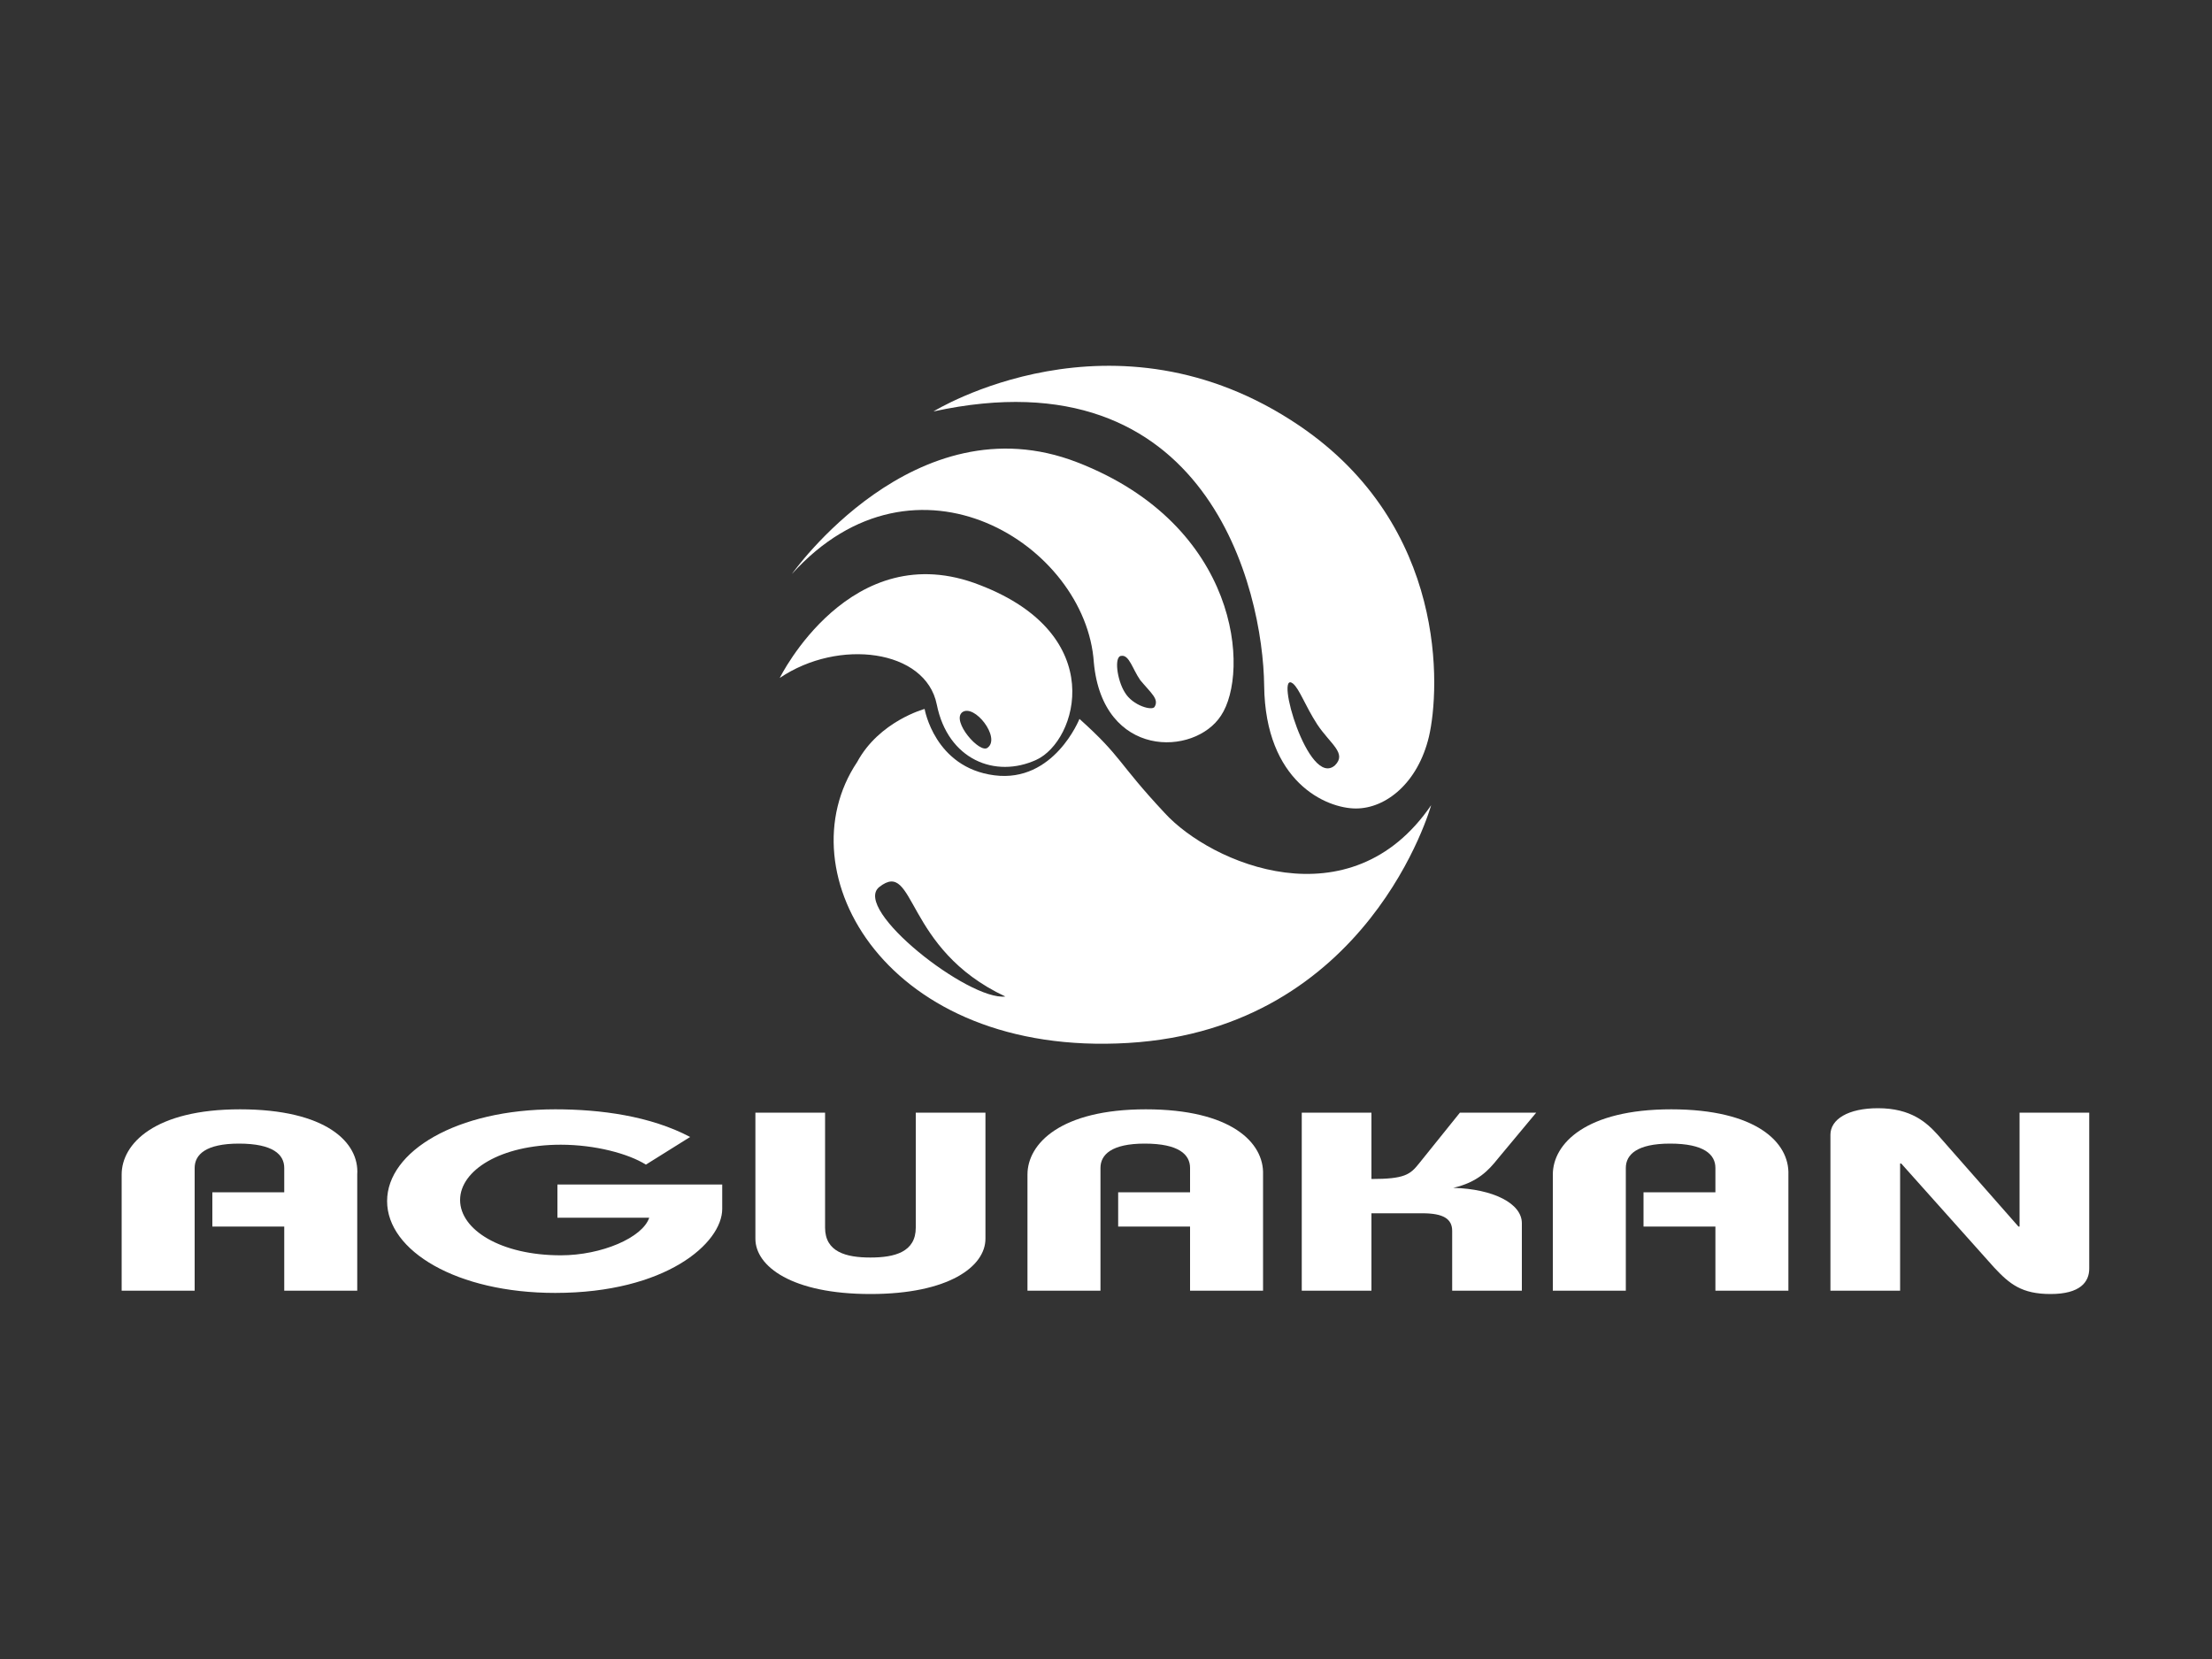 <?xml version="1.0" encoding="utf-8"?>
<!-- Generator: Adobe Illustrator 27.7.0, SVG Export Plug-In . SVG Version: 6.00 Build 0)  -->
<svg version="1.1" id="Capa_1" xmlns="http://www.w3.org/2000/svg" xmlns:xlink="http://www.w3.org/1999/xlink" x="0px" y="0px"
	 viewBox="0 0 200 150" style="enable-background:new 0 0 200 150;" xml:space="preserve">
<rect x="0" y="0" width="200" height="150" fill="#333333" stroke="none"/>
<style type="text/css">
	.st0{fill:#FFFFFF;}
</style>
<g>
	<g>
		<path class="st0" d="M105.3,73.5c-4.3-4.6-3.8-5-7.7-8.5c0,0-2.3,5.8-7.7,5.1c-5.4-0.7-6.3-6-6.3-6s-4.1,1.1-6.1,4.8
			c-6.7,10,2.7,26.7,24.5,25.4c21.8-1.3,27.4-21.5,27.4-21.5C122.1,83.5,109.5,78.1,105.3,73.5z M79.5,80.2
			c3.3-2.6,2.2,5.6,11.4,9.9C87.6,90.5,77,82.2,79.5,80.2z"/>
		<path class="st0" d="M84.7,63.7c1,5,5.3,6.7,9,5c3.7-1.7,6.6-11.3-5.1-15.8c-11.7-4.6-18.1,8.4-18.1,8.4
			C75.8,57.7,83.7,58.7,84.7,63.7z M87,64.4c1.1-0.8,3.5,2.3,2.3,3.2C88.6,68.2,86,65.2,87,64.4z"/>
		<path class="st0" d="M98.9,59.9c0.8,8.7,9.1,8.5,11.5,4.8c2.6-3.9,1.7-17.2-13-22.9c-14.7-5.7-25.8,10.1-25.8,10.1
			C82.8,39.5,98.2,49.3,98.9,59.9z M101.4,59.3c0.7-0.1,1,1.2,1.7,2.2c1,1.2,1.7,1.7,1.3,2.4c-0.2,0.4-2-0.1-2.7-1.3
			C101,61.5,100.7,59.3,101.4,59.3z"/>
		<path class="st0" d="M114.3,62c0.1,8.7,5.6,11.1,8.3,11.1c2.7,0,5.6-2.3,6.6-6.5c1-4.3,1.7-19-11.7-28.1
			c-16.8-11.4-33.1-1.3-33.1-1.3C109.2,31.8,114.2,53.3,114.3,62z M116.9,61.8c0.6,0.5,1.1,2,2.2,3.7c1.2,1.8,2.7,2.6,1.6,3.7
			C118.3,71.3,115.2,60.5,116.9,61.8z"/>
	</g>
	<g>
		<path class="st0" d="M21.7,100.3c-7.7,0-10.7,3.1-10.7,5.9v10.5h6.6v-11.1c0-1.2,1-2.2,4-2.2c3.1,0,4.1,1,4.1,2.2v2.2h-6.5v3.1
			h6.5v5.8h6.6v-10.5C32.5,103.3,29.5,100.3,21.7,100.3z"/>
		<path class="st0" d="M50.4,110.1h8.3c-0.6,1.8-4.3,3.4-8,3.4c-5.4,0-9.1-2.3-9.1-5c0-2.7,3.7-5,9.1-5c3.1,0,6.1,0.8,7.7,1.8l4-2.5
			c-3.6-1.9-8.1-2.5-12.2-2.5c-8.9,0-15.2,3.8-15.2,8.3c0,4.5,6.3,8.3,15.2,8.3c10,0,15.1-4.5,15.1-7.6v-2.2H50.4V110.1z"/>
		<path class="st0" d="M82.8,100.5V111c0,2.2-1.9,2.7-4.1,2.7c-2.2,0-4.1-0.5-4.1-2.7v-10.4h-6.3v11.4c0,2.5,3.3,5,10.4,5
			c7.1,0,10.4-2.5,10.4-5l0-11.4H82.8z"/>
		<path class="st0" d="M103.6,100.3c-7.7,0-10.7,3.1-10.7,5.9v10.5h6.6v-11.1c0-1.2,1-2.2,4-2.2c3.1,0,4.1,1,4.1,2.2v2.2h-6.5v3.1
			h6.5v5.8h6.6v-10.5C114.3,103.3,111.3,100.3,103.6,100.3z"/>
		<path class="st0" d="M135.4,104.8l3.5-4.2h-6.9l-3.7,4.6c-0.8,1-1.3,1.4-4.3,1.4v-6h-6.3v16.1h6.3v-7h4.6c1.9,0,2.7,0.5,2.7,1.6
			v5.4h6.3v-6.1c0-1.8-2.6-3.1-6.2-3.2v0C133.6,106.9,134.6,105.8,135.4,104.8z"/>
		<path class="st0" d="M151.1,100.3c-7.7,0-10.7,3.1-10.7,5.9v10.5h6.6v-11.1c0-1.2,1-2.2,4-2.2c3.1,0,4.1,1,4.1,2.2v2.2h-6.5v3.1
			h6.5v5.8h6.6v-10.5C161.8,103.3,158.8,100.3,151.1,100.3z"/>
		<path class="st0" d="M182.6,110.9L182.6,110.9h-0.1l-7.3-8.3c-1-1.1-2.4-2.4-5.4-2.4c-2.7,0-4.3,1-4.3,2.4v14.1h6.3v-11.5l0.1,0
			l8.4,9.4c1.4,1.5,2.5,2.4,5.1,2.4c2.7,0,3.5-1.1,3.5-2.3v-14.1h-6.3V110.9z"/>
	</g>
</g>
</svg>
